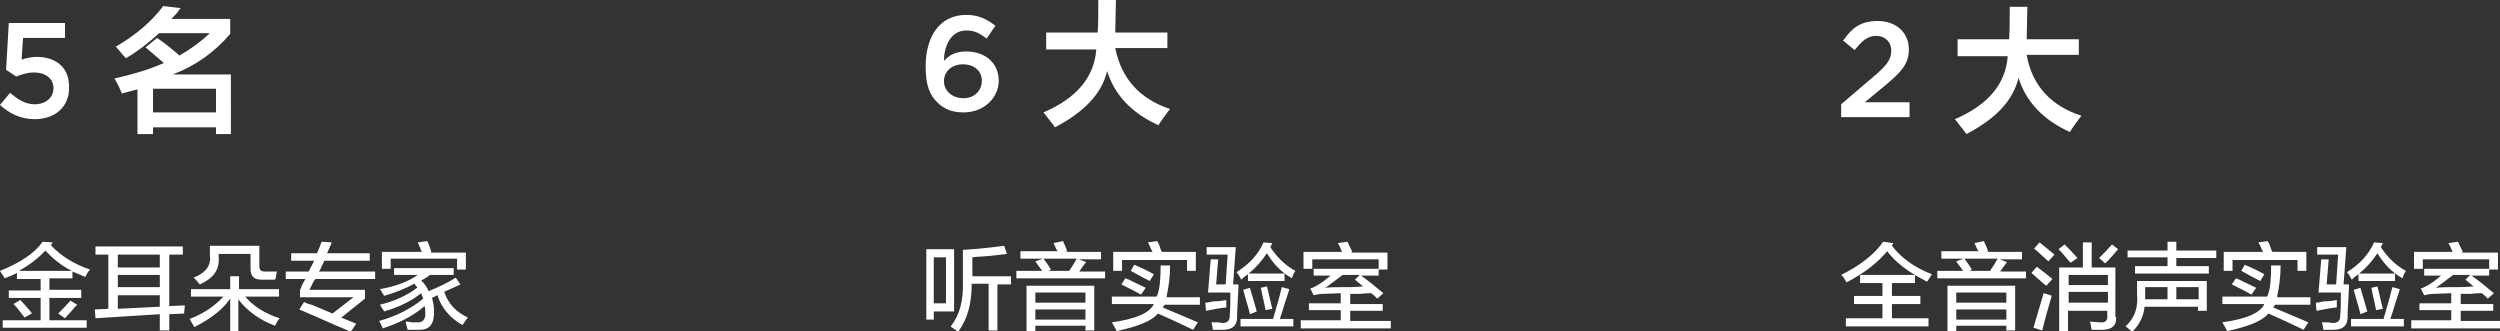 <?xml version="1.0" encoding="utf-8"?>
<!-- Generator: Adobe Illustrator 26.0.0, SVG Export Plug-In . SVG Version: 6.00 Build 0)  -->
<svg version="1.1" id="图层_1" xmlns="http://www.w3.org/2000/svg" xmlns:xlink="http://www.w3.org/1999/xlink" x="0px" y="0px"
	 width="369.2px" height="48.9px" viewBox="0 0 369.2 48.9" style="enable-background:new 0 0 369.2 48.9;" xml:space="preserve">
<rect x="0" y="0" width="369.2" height="48.9" fill="#333333" stroke="none"/>
<style type="text/css">
	.st0{fill-rule:evenodd;clip-rule:evenodd;fill:#FFFFFF;}
</style>
<path class="st0" d="M34.2,19.8h-2.3v-1h-9.3v1h-2.3v-6.6L18,13.8c-0.3-0.7-0.6-1.4-1.1-2.2c2.6-0.6,5.1-1.3,7.3-2.3
	c-0.9-0.8-1.8-1.5-2.7-2.3l1.7-1.4c1.3,0.9,2.4,1.8,3.3,2.6c1.6-0.9,3.1-2,4.5-3.3h-7.5c-1.3,1.2-2.9,2.5-4.9,3.7
	C18,8,17.6,7.4,17.1,6.9c2.9-1.7,5.3-3.7,7-6l2.6,0.3c-0.1,0.1-0.1,0.1-0.2,0.2c-0.3,0.5-0.7,0.9-1.2,1.4H34v2.2
	c-2.3,2.7-5.1,4.7-8.5,6h8.6V19.8z M31.9,13.1h-9.3v3.5h9.3V13.1z M5.1,17.6c-2.1,0-3.8-0.9-5.1-2.1l1.5-1.8c1.1,1,2.3,1.7,3.6,1.7
	c1.7,0,2.8-1,2.8-2.4v0c0-1.4-1.2-2.3-2.9-2.3c-1,0-1.8,0.3-2.6,0.6l-1.5-1l0.4-6.9h8.3v2.2H3.4L3.2,8.8c0.7-0.2,1.3-0.4,2.2-0.4
	c2.7,0,4.8,1.4,4.8,4.4v0C10.3,15.7,8.2,17.6,5.1,17.6z"/>
<path class="st0" d="M67.5,38.2h-9.8v1.5h-1.3v-2.5h5.9l-0.6-1.4l1.4-0.2c0.2,0.4,0.4,1,0.6,1.6l-0.1,0.1h5.2v2.5h-1.3V38.2z
	 M61.2,41.9c-1.3,0.7-2.8,1.3-4.5,1.8c0-0.1-0.1-0.3-0.3-0.5c-0.1-0.3-0.2-0.4-0.3-0.5c2.3-0.4,4.2-1.1,5.6-2.1h-3.5v-1H67v1h-3.5
	c-0.1,0.1-0.3,0.2-0.4,0.3c-0.4,0.3-0.7,0.4-0.9,0.5c0.5,0.5,0.9,1.1,1.1,1.6c1.4-0.6,2.8-1.2,4-2l0.7,1c-0.8,0.4-1.6,0.7-2.4,1.1
	c0.6,1.8,1.8,3,3.5,3.8c-0.3,0.3-0.5,0.7-0.8,1.1c-1.8-1-3.1-2.5-3.7-4.4c-0.1,0-0.2,0.1-0.4,0.2c-0.2,0.1-0.3,0.1-0.4,0.2
	c0.2,0.7,0.3,1.4,0.3,2.1c0,1.8-0.7,2.6-2.1,2.6c-0.5,0-1.1,0-1.8,0c0-0.1-0.1-0.4-0.2-0.7c0-0.2-0.1-0.4-0.1-0.5
	c0.2,0,0.5,0,0.9,0.1c0.3,0,0.5,0,0.7,0c0.9,0.1,1.4-0.4,1.3-1.5c0-0.3,0-0.6-0.1-0.9c-1.6,1.4-3.7,2.5-6.2,3.3
	c-0.1-0.4-0.3-0.7-0.5-1.1c2.5-0.7,4.7-1.8,6.5-3.3c-0.1-0.2-0.2-0.5-0.3-0.8c-1.5,1.2-3.4,2.1-5.5,2.7c0-0.1-0.1-0.3-0.3-0.5
	c-0.1-0.2-0.2-0.4-0.3-0.5c2.1-0.5,3.9-1.3,5.5-2.5c0-0.1-0.1-0.3-0.3-0.4C61.3,42,61.3,41.9,61.2,41.9z M46.1,42
	c-0.2,0.4-0.3,0.6-0.4,0.8h8.2v1.3l-3.5,2.8l2.2,0.9l-0.8,1.2c-0.4-0.2-1.1-0.5-2.1-0.9c-2.5-1.1-4.3-1.9-5.5-2.4l0.7-1.1
	c0.2,0.1,0.6,0.3,1.1,0.4c0.5,0.2,1.5,0.6,3.1,1.3l3.1-2.4h-7.9v-1.1c0.1-0.1,0.2-0.4,0.3-0.7c0.2-0.4,0.4-0.7,0.5-0.9h-2.9v-1.1
	h3.4c0.1-0.2,0.2-0.5,0.4-0.8c0.2-0.4,0.3-0.6,0.4-0.8h-3.4v-1.1h3.8c0.3-0.6,0.5-1.2,0.7-1.7l1.5,0.1l-0.7,1.6h6.3v1.1h-6.7
	c-0.1,0.2-0.2,0.5-0.4,0.8c-0.1,0.4-0.3,0.6-0.4,0.8h8.3v1.1h-8.8C46.4,41.4,46.2,41.7,46.1,42z M40.6,48.1
	c-2.4-0.9-4.2-2.3-5.4-3.9v4.7H34v-4.8c-1.1,1.6-2.9,3-5.3,4.2L28,47.1c1.9-0.7,3.6-1.8,5-3.3h-4.8v-1.1H34v-1.9h1.3v1.9h5.9v1.1h-5
	c1.2,1.4,2.9,2.5,5.1,3.2C41,47.3,40.8,47.8,40.6,48.1z M40.6,41.3h-2c-1.1,0-1.6-0.5-1.6-1.6v-2.2h-4.7v0.6c0.1,1.8-0.8,3-2.8,3.9
	c-0.3-0.4-0.6-0.7-0.9-1c1.8-0.7,2.6-1.8,2.4-3.3v-1.4h7.3v3c0,0.5,0.2,0.8,0.8,0.8h1.8c-0.1,0.2-0.1,0.6-0.2,1.1
	C40.6,41.2,40.6,41.2,40.6,41.3z M27.3,45.1c0,0.3-0.1,0.7-0.1,1.2L25,46.4v2.4h-1.4v-2.4L14.1,47l-0.1-1.3l2-0.1v-8h-1.9v-1.2h12.9
	v1.2H25v7.6L27.3,45.1z M23.6,37.6h-6.2v1.9h6.2V37.6z M23.6,40.6h-6.2v1.8h6.2V40.6z M23.6,43.6h-6.2v2l6.2-0.3V43.6z M8.6,46.3
	c0.5-0.5,1.1-1.1,1.8-1.9l1,0.6c-0.2,0.2-0.5,0.5-0.9,1c-0.4,0.4-0.7,0.8-0.9,1L8.6,46.3z M3.6,46.9c0-0.1-0.1-0.2-0.2-0.3
	c-0.5-0.7-1-1.3-1.4-1.7l1-0.6c0.4,0.4,0.9,1,1.6,1.8c0,0,0,0,0.1,0.2L3.6,46.9z M12.6,40.9c-0.7-0.3-1.4-0.6-1.9-0.8v1H7.3v1.7H12
	V44H7.3v3.3h5.5v1.1H0.4v-1.1H6V44H1.3v-1.1H6v-1.7H2.5v-0.9c-0.5,0.3-1.1,0.5-1.8,0.8c-0.2-0.4-0.5-0.7-0.7-1.1
	c3-1.2,5.1-2.6,6.3-4.3l1.5,0.1l-0.3,0.4c1.5,1.6,3.4,2.8,5.8,3.6C13,40.1,12.8,40.5,12.6,40.9z M6.7,37c-1,1.1-2.3,2.1-3.9,3h7.8
	C9.2,39.3,7.9,38.3,6.7,37z"/>
<path class="st0" d="M172.8,16.1c-0.3,0.3-0.6,0.8-1.2,1.6c-0.3,0.4-0.4,0.6-0.5,0.8c-4-1.8-6.5-4.5-7.6-8c-0.8,3.3-3.3,6-7.7,8.3
	c-0.2-0.3-0.5-0.7-1-1.3c-0.3-0.4-0.5-0.7-0.7-0.9c4.9-2.1,7.5-5.2,7.8-9.3h-7.4V4.8h7.6c0.1-1.1,0.1-2.8,0.1-4.8h2.6l-0.1,4.8h7.7
	v2.3h-7.7C165.6,11.6,168.3,14.6,172.8,16.1z M142.3,16.6c-1.7,0-2.9-0.5-3.9-1.5c-1.1-1.1-1.7-2.5-1.7-5.3v0c0-4.3,2-7.6,6-7.6
	c1.8,0,3,0.6,4.3,1.6l-1.3,1.9c-1-0.8-1.8-1.2-3-1.2c-2.4,0-3.3,2.5-3.3,4.5c0.8-0.9,1.8-1.4,3.3-1.4c2.7,0,4.8,1.6,4.8,4.4v0
	C147.4,14.6,145.2,16.6,142.3,16.6z M145,11.9c0-1.4-1.1-2.4-2.8-2.4c-1.7,0-2.8,1.1-2.8,2.5v0c0,1.4,1.2,2.5,2.9,2.5
	S145,13.3,145,11.9L145,11.9z"/>
<path class="st0" d="M192.1,48.4v-1.1h5.9v-1.5h-4.7v-1h4.7v-1.5l-2.6,0.1c-0.5,0-1,0.1-1.4,0.2l-0.5-1c0.4-0.1,0.7-0.3,1.1-0.5
	c0.7-0.4,1.3-0.9,1.9-1.4h-2.5v-1h9.6v1h-2.6c1,0.7,2.1,1.6,3.3,2.6l-0.9,0.8c-0.1-0.1-0.3-0.3-0.4-0.4c-0.2-0.2-0.4-0.3-0.5-0.4
	c-0.4,0-0.9,0-1.6,0.1c-0.7,0-1.1,0-1.5,0v1.5h4.8v1h-4.8v1.5h6v1.1H192.1z M199.4,42.4c0.8,0,1.5-0.1,1.9-0.1
	c-0.4-0.3-0.8-0.7-1.2-1l0.7-0.7h-2.5c-0.3,0.2-0.7,0.5-1.2,0.9c-0.6,0.4-1,0.8-1.4,1C196.5,42.4,197.7,42.4,199.4,42.4z
	 M203.6,38.3h-9.8v1.4h-1.3v-2.5h5.7c-0.1-0.2-0.2-0.5-0.4-0.9c-0.1-0.2-0.2-0.3-0.2-0.4l1.4-0.2c0.2,0.5,0.5,1,0.7,1.5l-0.2,0.1
	h5.4v2.5h-1.3V38.3z M190.8,41.1c-1.6-0.9-2.8-2.2-3.7-3.7c-0.8,1.2-1.7,2.2-2.7,3h5.3v1.1h-5.4v-1c-0.3,0.2-0.7,0.5-1,0.8
	c-0.2-0.4-0.4-0.8-0.7-1.1c1.9-1.2,3.2-2.6,4-4.4l1.3,0.1l-0.3,0.6c1,1.5,2.2,2.7,3.7,3.5C191.1,40.3,190.9,40.7,190.8,41.1z
	 M182.9,41.9c0,0.8-0.1,2.2-0.2,4.3c0,0.3,0,0.5,0,0.6c0,1.3-0.7,1.9-2.1,1.9c-0.5,0-1,0-1.5,0c0-0.4-0.1-0.7-0.2-1.1
	c0.2,0,0.4,0,0.8,0c0.3,0,0.6,0.1,0.8,0.1c0.7,0,1.1-0.3,1.1-1c0.1-1.1,0.1-2.3,0.1-3.5h-3.3l0.4-4.9h1.1l-0.3,3.7h1.4l0.3-4.4h-3.1
	v-1.1h4.3l-0.4,5.5H182.9z M181.1,44.3c0,0.4,0,0.7,0,1.1c-1,0.1-2,0.3-3,0.5l-0.1-1.2c0.3,0,0.7-0.1,1.2-0.2
	C180,44.5,180.7,44.4,181.1,44.3z M171.7,45.4c0.5,0.2,1.4,0.6,2.6,1.1c1.2,0.5,2.1,0.9,2.6,1.1l-0.7,1.1c-2.1-1-3.8-1.8-5.2-2.4
	c-0.9,1.1-2.9,1.9-6.1,2.6c-0.1-0.3-0.3-0.6-0.6-1.1c0.1,0.1,0,0-0.1-0.2c3.6-0.5,5.6-1.4,6.2-2.7h-6.2v-1.1h6.6
	c0-0.1,0.1-0.1,0.1-0.2c0.4-1,0.5-2.5,0.5-4.4h1.4c0,1.6-0.2,3.1-0.5,4.5v0.2h4.9v1.1h-5.2L171.7,45.4z M170.4,40.5l-0.6,1
	c-1-0.5-1.9-1-2.8-1.5l0.5-0.9C168.5,39.5,169.5,40,170.4,40.5z M165.6,42l0.6-0.9c0.3,0.1,0.4,0.2,0.3,0.1c1.2,0.6,2.1,1,2.7,1.3
	l-0.7,1C167.6,43,166.6,42.5,165.6,42z M175.5,38.4h-9.8v1.6h-1.3v-2.8h5.8c0-0.1-0.1-0.2-0.2-0.4c-0.2-0.5-0.4-0.9-0.5-1l1.4-0.2
	c0.1,0.2,0.3,0.5,0.4,0.9c0.1,0.3,0.2,0.6,0.3,0.7h5v2.8h-1.3V38.4z M150.1,40h3.8c-0.3-0.5-0.7-0.9-1-1.4l1.1-0.4h-3.3v-1.1h5.5
	c-0.1-0.1-0.2-0.3-0.3-0.5c-0.1-0.3-0.3-0.6-0.3-0.7l1.4-0.3c0,0.1,0.1,0.3,0.2,0.5c0.2,0.4,0.3,0.7,0.4,1l-0.2,0.1h5.2v1.1h-3.3
	l1.1,0.4c-0.3,0.4-0.7,0.9-1,1.4h3.8v1h-13.1V40z M154.9,40h3c0.4-0.6,0.8-1.2,1.1-1.8h-4.9c0.4,0.5,0.8,1.1,1.1,1.6L154.9,40z
	 M147.3,48.8H146v-6.9h-2.5c0,2.9-0.6,5.2-2,7.1c-0.1-0.1-0.4-0.3-0.7-0.5c-0.2-0.1-0.3-0.2-0.4-0.3c1.3-1.6,1.9-3.8,1.8-6.7v-4.6
	c1.8-0.1,3.8-0.3,6.1-0.6l0.4,1.2c-0.9,0.1-2.2,0.3-4,0.4c-0.5,0-0.9,0.1-1.1,0.1v2.8h5.7v1.2h-2V48.8z M137.9,47.2h-1.1V36.8h4.1
	V46h-3V47.2z M139.7,44.8V38h-1.8v6.8H139.7z M161.6,48.8h-1.3v-0.7h-7.4v0.8h-1.3v-6.7h10V48.8z M160.3,43.2h-7.4v1.5h7.4V43.2z
	 M160.3,45.7h-7.4v1.5h7.4V45.7z M184.6,46.4c-0.3-1.2-0.7-2.4-1-3.6l1-0.3c0.1,0.4,0.1,0.5,0.1,0.4c0.4,1.3,0.7,2.4,0.9,3.1
	L184.6,46.4z M187.1,42.3c0.3,1.1,0.5,2.2,0.8,3.3l-1,0.2c-0.2-1.1-0.5-2.2-0.7-3.3L187.1,42.3z M189.3,42.4l1.1,0.3
	c-0.1,0.5-0.4,1.2-0.7,2.2c-0.3,1-0.5,1.7-0.7,2.2h2v1.1h-7.8v-1.1h4.8C188.4,45.7,188.9,44.1,189.3,42.4z"/>
<path class="st0" d="M307.4,17.1c-0.3,0.3-0.6,0.8-1.2,1.6c-0.3,0.4-0.4,0.6-0.5,0.8c-4-1.8-6.5-4.5-7.6-8c-0.8,3.3-3.3,6-7.7,8.3
	c-0.2-0.3-0.5-0.7-1-1.3c-0.3-0.4-0.5-0.7-0.7-0.9c4.9-2.1,7.5-5.2,7.8-9.3h-7.4V5.8h7.6c0.1-1.1,0.1-2.8,0.1-4.8h2.6l-0.1,4.8h7.7
	v2.3h-7.7C300.1,12.6,302.8,15.6,307.4,17.1z M271.9,15.4l4.8-4.1c1.9-1.6,2.6-2.5,2.6-3.8c0-1.4-1-2.2-2.2-2.2
	c-1.3,0-2.1,0.7-3.2,2.1l-1.7-1.4c1.3-1.9,2.6-2.9,5.1-2.9c2.7,0,4.6,1.7,4.6,4.2v0c0,2.2-1.2,3.4-3.6,5.4l-2.9,2.4h6.6v2.2h-10.1
	V15.4z"/>
<path class="st0" d="M356.1,48.4v-1.1h5.9v-1.5h-4.7v-1h4.7v-1.5l-2.6,0.1c-0.5,0-1,0.1-1.4,0.2l-0.5-1c0.4-0.1,0.7-0.3,1.1-0.5
	c0.7-0.4,1.3-0.9,1.9-1.4h-2.5v-1h9.6v1h-2.6c1,0.7,2.1,1.6,3.3,2.6l-0.9,0.8c-0.1-0.1-0.3-0.3-0.4-0.4c-0.2-0.2-0.4-0.3-0.5-0.4
	c-0.4,0-0.9,0-1.6,0.1c-0.7,0-1.1,0-1.5,0v1.5h4.8v1h-4.8v1.5h6v1.1H356.1z M363.4,42.4c0.8,0,1.5-0.1,1.9-0.1
	c-0.4-0.3-0.8-0.7-1.2-1l0.7-0.7h-2.5c-0.3,0.2-0.7,0.5-1.2,0.9c-0.6,0.4-1,0.8-1.4,1C360.5,42.4,361.7,42.4,363.4,42.4z
	 M367.6,38.3h-9.8v1.4h-1.3v-2.5h5.7c-0.1-0.2-0.2-0.5-0.4-0.9c-0.1-0.2-0.2-0.3-0.2-0.4l1.4-0.2c0.2,0.5,0.5,1,0.7,1.5l-0.2,0.1
	h5.4v2.5h-1.3V38.3z M354.8,41.1c-1.6-0.9-2.8-2.2-3.7-3.7c-0.8,1.2-1.7,2.2-2.7,3h5.3v1.1h-5.4v-1c-0.3,0.2-0.7,0.5-1,0.8
	c-0.2-0.4-0.4-0.8-0.7-1.1c1.9-1.2,3.2-2.6,4-4.4l1.3,0.1l-0.3,0.6c1,1.5,2.2,2.7,3.7,3.5C355.1,40.3,354.9,40.7,354.8,41.1z
	 M346.9,41.9c0,0.8-0.1,2.2-0.2,4.3c0,0.3,0,0.5,0,0.6c0,1.3-0.7,1.9-2.1,1.9c-0.5,0-1,0-1.5,0c0-0.4-0.1-0.7-0.2-1.1
	c0.2,0,0.4,0,0.8,0c0.3,0,0.6,0.1,0.8,0.1c0.7,0,1.1-0.3,1.1-1c0.1-1.1,0.1-2.3,0.1-3.5h-3.3l0.4-4.9h1.1l-0.3,3.7h1.4l0.3-4.4h-3.1
	v-1.1h4.3l-0.4,5.5H346.9z M345.1,44.3c0,0.4,0,0.7,0,1.1c-1,0.1-2,0.3-3,0.5l-0.1-1.2c0.3,0,0.7-0.1,1.2-0.2
	C344,44.5,344.7,44.4,345.1,44.3z M335.7,45.4c0.5,0.2,1.4,0.6,2.6,1.1c1.2,0.5,2.1,0.9,2.6,1.1l-0.7,1.1c-2.1-1-3.8-1.8-5.2-2.4
	c-0.9,1.1-2.9,1.9-6.1,2.6c-0.1-0.3-0.3-0.6-0.6-1.1c0.1,0.1,0,0-0.1-0.2c3.6-0.5,5.6-1.4,6.2-2.7h-6.2v-1.1h6.6
	c0-0.1,0.1-0.1,0.1-0.2c0.4-1,0.5-2.5,0.5-4.4h1.4c0,1.6-0.2,3.1-0.5,4.5v0.2h4.9v1.1h-5.2L335.7,45.4z M334.4,40.5l-0.6,1
	c-1-0.5-1.9-1-2.8-1.5l0.5-0.9C332.5,39.5,333.5,40,334.4,40.5z M329.6,42l0.6-0.9c0.3,0.1,0.4,0.2,0.3,0.1c1.2,0.6,2.1,1,2.7,1.3
	l-0.7,1C331.6,43,330.6,42.5,329.6,42z M339.5,38.4h-9.8v1.6h-1.3v-2.8h5.8c0-0.1-0.1-0.2-0.2-0.4c-0.2-0.5-0.4-0.9-0.5-1l1.4-0.2
	c0.1,0.2,0.3,0.5,0.4,0.9c0.1,0.3,0.2,0.6,0.3,0.7h5v2.8h-1.3V38.4z M321.4,39.3h4.8v1.1h-10.9v-1.1h4.8v-1.3h-5.9V37h5.9v-1.3h1.3
	V37h5.9v1.1h-5.9V39.3z M315.6,43.4v-1.9h10.3v4.4h-1.3v-0.6h-7.9c-0.1,1.3-0.7,2.6-1.8,3.7c-0.1-0.1-0.3-0.2-0.5-0.4
	c-0.2-0.2-0.4-0.3-0.5-0.4C315.2,47,315.8,45.5,315.6,43.4z M321.4,44.2h3.3v-1.8h-3.3V44.2z M316.8,43.4c0,0.3,0,0.6,0,0.8h3.3
	v-1.8h-3.3V43.4z M310,38.1c0.7-0.7,1.3-1.3,1.9-2l0.9,0.7c-0.5,0.6-1.1,1.3-1.9,2.1L310,38.1z M312.5,46.8c0.1,1.2-0.5,1.8-1.8,1.9
	c-0.6,0-1.2,0-1.8,0c0-0.1-0.1-0.3-0.1-0.6c-0.1-0.3-0.1-0.5-0.2-0.6c0.5,0,1,0.1,1.6,0.1c0.7,0.1,1.1-0.3,1-1v-0.7h-5.8v3h-1.3
	v-9.4h3.5v-3.7h1.3v3.7h3.5V46.8z M311.3,40.6h-5.8v1.5h5.8V40.6z M311.3,43.1h-5.8v1.6h5.8V43.1z M305,37.9c-0.4-0.5-0.8-0.9-1-1.1
	l0.9-0.7c0.6,0.6,1.2,1.2,1.9,2l-1,0.7C305.6,38.6,305.3,38.3,305,37.9z M302.4,38.5c-0.9-0.8-1.5-1.4-2-1.8l0.8-0.9
	c0.9,0.7,1.6,1.3,2.2,1.8l-0.9,1C302.5,38.6,302.5,38.6,302.4,38.5z M303.1,41.2l-0.9,1c-0.3-0.2-0.7-0.6-1.3-1.1
	c-0.4-0.4-0.7-0.6-0.9-0.8l0.8-0.9C301.6,40,302.4,40.6,303.1,41.2z M286.1,40h3.8c-0.3-0.5-0.7-0.9-1-1.4l1.1-0.4h-3.3v-1.1h5.5
	c-0.1-0.1-0.2-0.3-0.3-0.5c-0.1-0.3-0.3-0.6-0.3-0.7l1.4-0.3c0,0.1,0.1,0.3,0.2,0.5c0.2,0.4,0.3,0.7,0.4,1l-0.2,0.1h5.2v1.1h-3.3
	l1.1,0.4c-0.3,0.4-0.7,0.9-1,1.4h3.8v1h-13.1V40z M290.9,40h3c0.4-0.6,0.8-1.2,1.1-1.8h-4.9c0.4,0.5,0.8,1.1,1.1,1.6L290.9,40z
	 M284.6,41.6c-2.8-1.4-4.7-2.9-5.9-4.5c-1.5,1.8-3.5,3.3-6,4.6c-0.3-0.5-0.5-0.9-0.8-1.1c2.8-1.4,4.9-3,6.2-4.9l1.5,0.2l-0.2,0.4
	c1.4,1.8,3.3,3.2,5.9,4.2L284.6,41.6z M278,44.9h-4.2v-1.2h4.2v-1.9h-3.3v-1.2h8.1v1.2h-3.4v1.9h4.2v1.2h-4.2V47h5.4v1.2h-12.2V47
	h5.4V44.9z M297.6,48.8h-1.3v-0.7h-7.4v0.8h-1.3v-6.7h10V48.8z M296.3,43.2h-7.4v1.5h7.4V43.2z M296.3,45.7h-7.4v1.5h7.4V45.7z
	 M302.5,43.5c0.2,0.1,0.4,0.1,0.5,0.2c-0.5,1.7-1,3.4-1.4,5.1l-1.3-0.4c0.5-1.7,1-3.4,1.5-5.1C301.9,43.3,302.1,43.4,302.5,43.5z
	 M348.6,46.4c-0.3-1.2-0.7-2.4-1-3.6l1-0.3c0.1,0.4,0.1,0.5,0.1,0.4c0.4,1.3,0.7,2.4,0.9,3.1L348.6,46.4z M351.1,42.3
	c0.3,1.1,0.5,2.2,0.8,3.3l-1,0.2c-0.2-1.1-0.5-2.2-0.7-3.3L351.1,42.3z M353.3,42.4l1.1,0.3c-0.1,0.5-0.4,1.2-0.7,2.2
	c-0.3,1-0.5,1.7-0.7,2.2h2v1.1h-7.8v-1.1h4.8C352.4,45.7,352.9,44.1,353.3,42.4z"/>
</svg>

